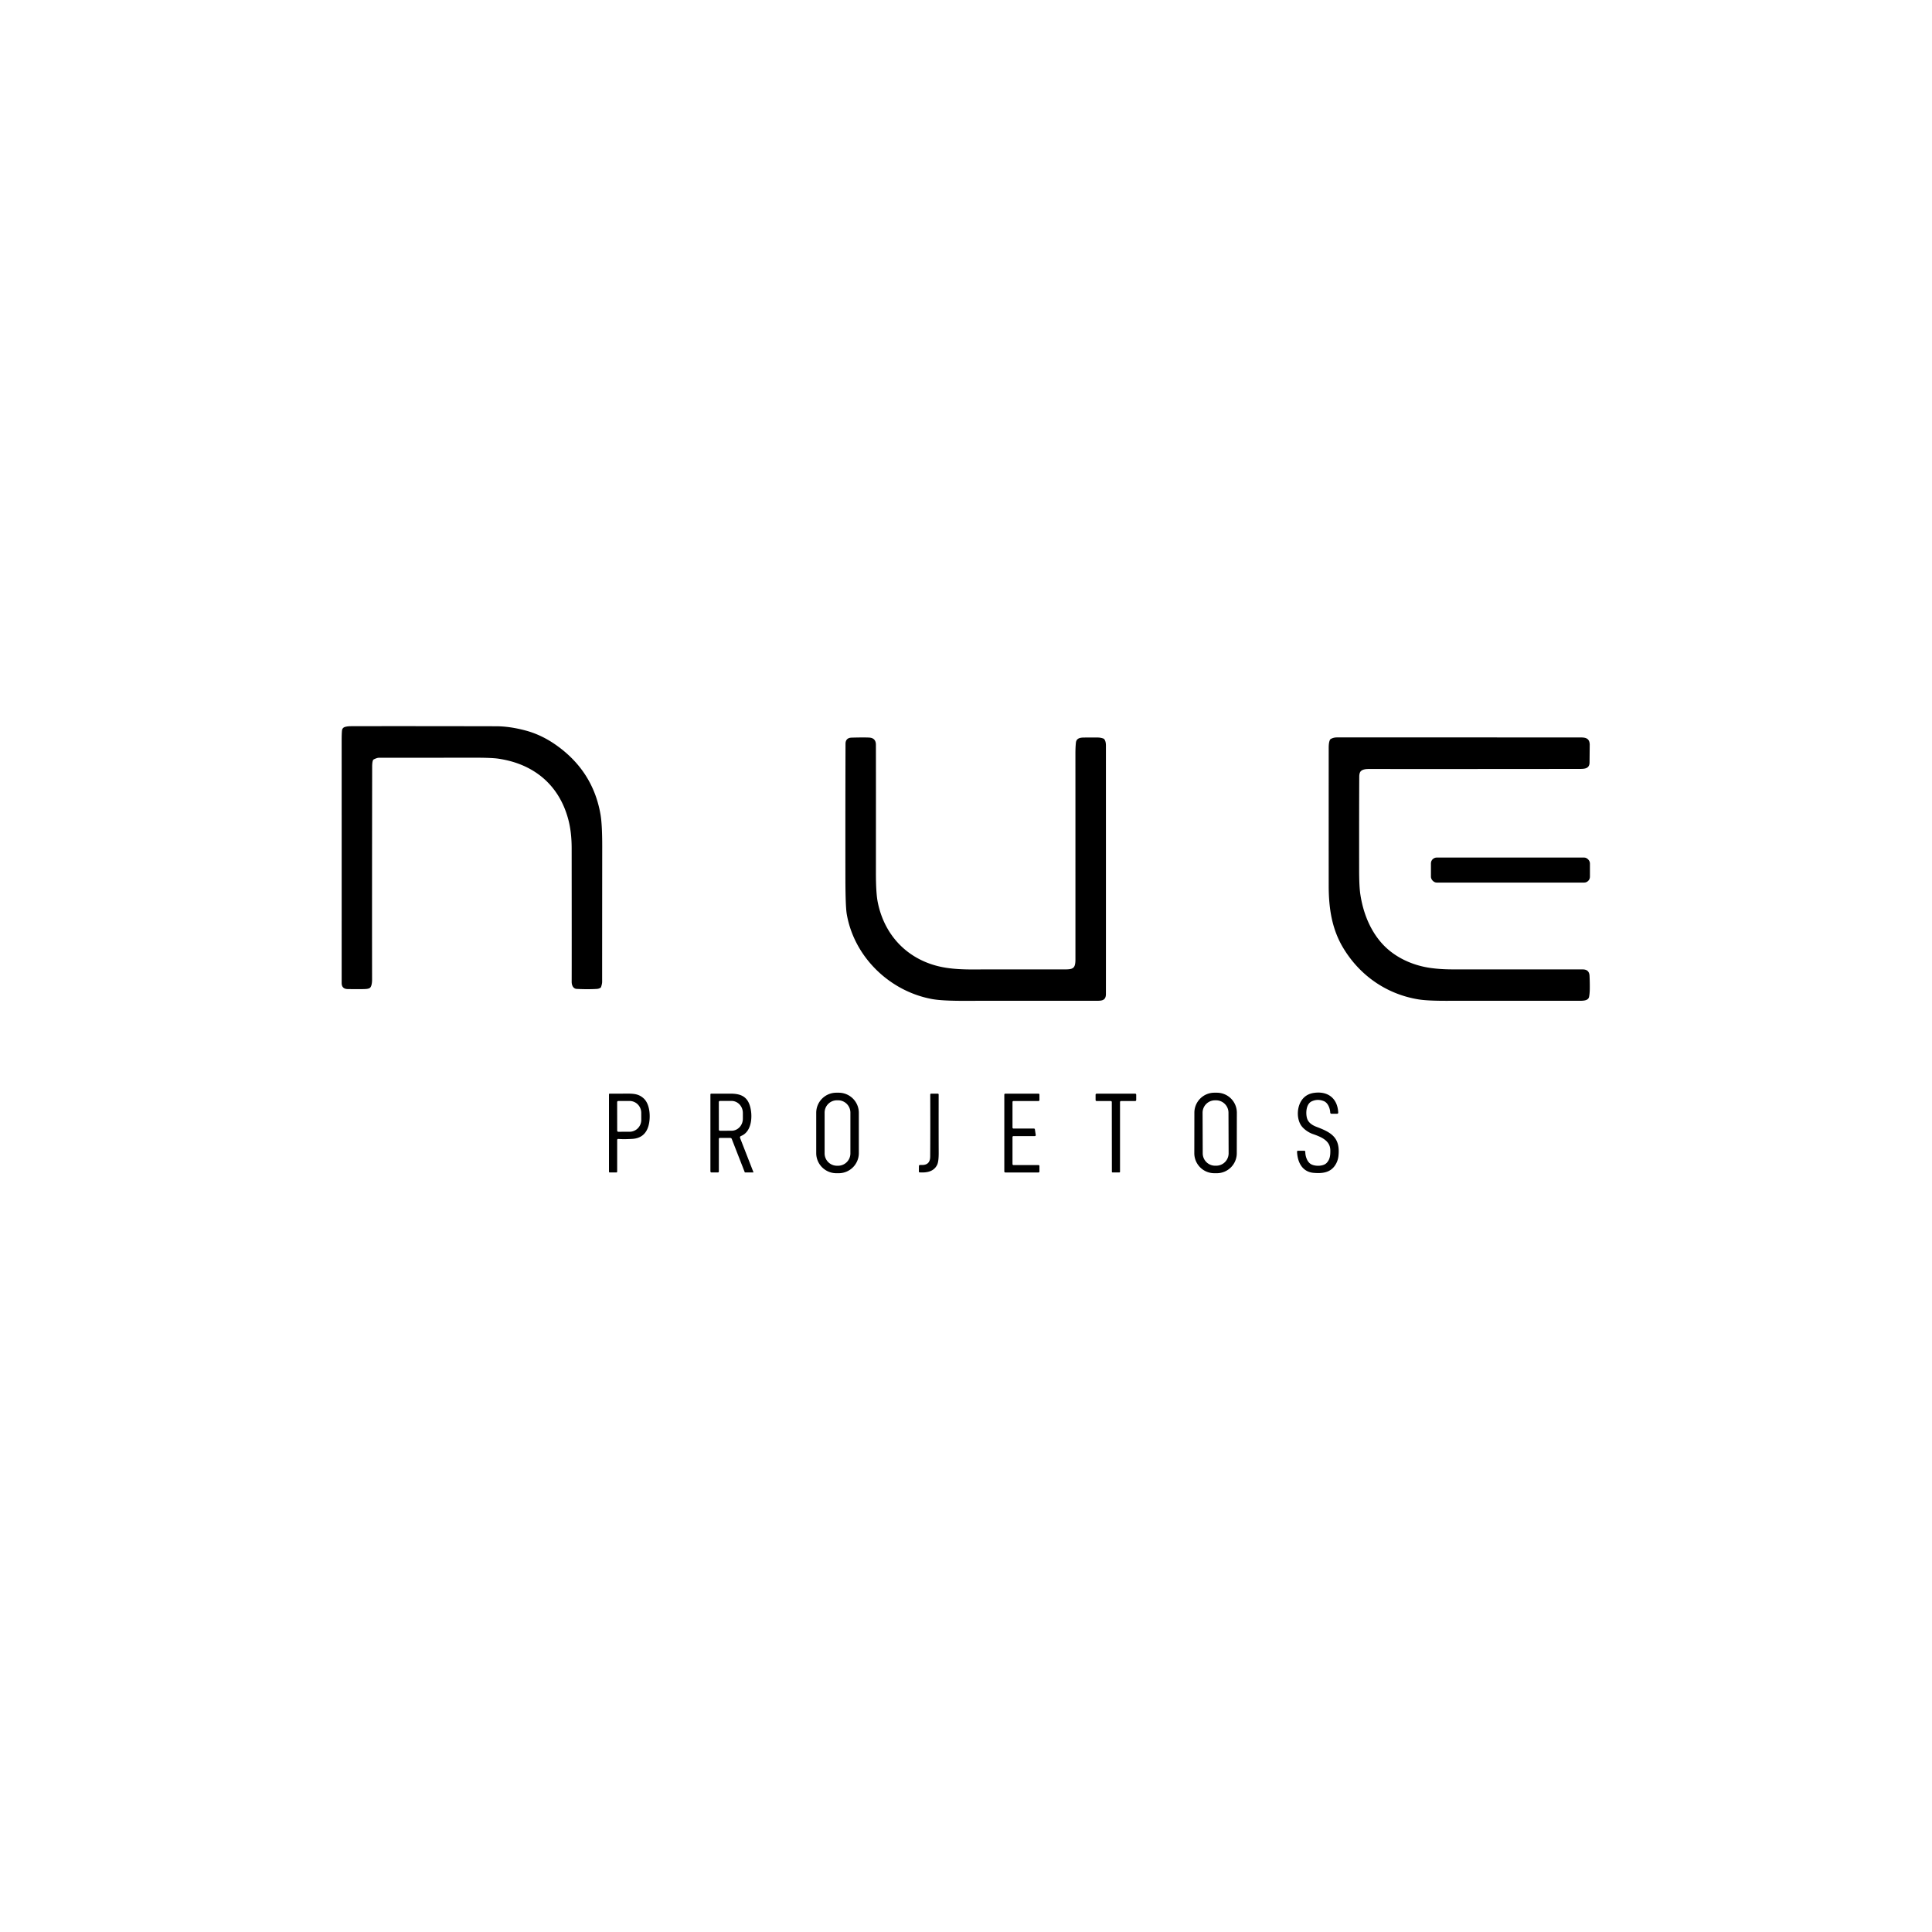 <?xml version="1.0" encoding="UTF-8" standalone="no"?>
<!DOCTYPE svg PUBLIC "-//W3C//DTD SVG 1.1//EN" "http://www.w3.org/Graphics/SVG/1.1/DTD/svg11.dtd">
<svg xmlns="http://www.w3.org/2000/svg" version="1.1" viewBox="0.00 0.00 1773.00 1773.00">
<path fill="#000000" d="
  M 529.25 907.52
  C 525.94 907.36 524.62 904.06 524.63 901.00
  Q 524.71 881.62 524.61 778.28
  Q 524.60 763.40 521.43 751.68
  C 512.90 720.02 489.57 700.92 457.20 696.22
  Q 451.11 695.33 435.26 695.35
  Q 359.22 695.41 347.75 695.40
  Q 346.08 695.39 343.03 696.89
  A 1.53 1.47 -1.2 0 0 342.35 697.57
  Q 341.54 699.24 341.53 703.75
  Q 341.35 839.65 341.46 899.00
  C 341.47 901.25 341.14 905.70 339.12 906.81
  Q 338.26 907.28 336.74 907.50
  Q 333.89 907.90 319.08 907.67
  Q 313.55 907.58 313.55 902.01
  Q 313.58 786.15 313.54 680.25
  Q 313.54 672.72 313.90 670.11
  A 3.55 3.55 0.0 0 1 316.32 667.21
  C 318.97 666.35 321.62 666.44 324.52 666.43
  Q 371.85 666.32 455.25 666.49
  Q 467.96 666.52 482.56 670.46
  Q 497.23 674.41 510.75 684.04
  Q 544.27 707.91 551.09 747.48
  Q 552.67 756.68 552.66 776.61
  Q 552.58 874.56 552.59 901.00
  Q 552.59 902.82 551.62 905.73
  A 1.48 1.44 -7.8 0 1 551.03 906.49
  Q 549.59 907.41 547.74 907.53
  Q 539.62 908.04 529.25 907.52
  Z"
/>
<path fill="#000000" d="
  M 1013.38 678.36
  Q 1014.91 680.26 1014.91 684.26
  Q 1014.95 886.71 1014.90 912.27
  C 1014.88 917.64 1011.76 918.42 1007.25 918.41
  Q 924.63 918.37 885.36 918.46
  Q 864.44 918.52 855.26 916.82
  C 816.39 909.63 783.92 878.23 777.10 839.05
  Q 775.86 831.91 775.83 805.88
  Q 775.75 744.64 775.93 682.61
  C 775.94 679.05 777.80 677.04 781.53 676.94
  Q 792.31 676.63 797.53 676.88
  Q 803.81 677.19 803.82 683.50
  Q 803.89 712.60 803.83 800.91
  Q 803.82 819.54 805.52 827.99
  C 812.05 860.60 835.82 883.39 869.01 888.25
  Q 879.14 889.73 893.03 889.67
  Q 908.27 889.59 976.87 889.63
  C 984.74 889.63 986.93 888.76 986.93 880.50
  Q 986.94 708.11 986.91 692.00
  Q 986.90 685.89 987.35 681.63
  C 987.75 677.72 990.78 676.91 994.51 676.85
  Q 1001.68 676.75 1007.50 676.83
  Q 1010.04 676.86 1012.58 677.78
  A 1.86 1.86 0.0 0 1 1013.38 678.36
  Z"
/>
<path fill="#000000" d="
  M 1221.33 678.11
  Q 1223.93 676.74 1226.75 676.74
  Q 1362.83 676.72 1450.75 676.77
  C 1455.34 676.77 1458.59 677.71 1458.89 683.01
  Q 1458.90 683.21 1458.73 699.75
  C 1458.67 705.34 1454.26 705.65 1449.75 705.65
  Q 1355.52 705.77 1256.00 705.72
  C 1253.87 705.72 1250.33 705.93 1248.66 707.92
  Q 1247.41 709.40 1247.39 712.82
  Q 1247.23 740.21 1247.29 798.95
  Q 1247.31 813.33 1248.32 820.27
  C 1250.75 836.89 1256.91 852.96 1267.86 865.38
  C 1279.22 878.26 1295.89 885.95 1312.95 888.32
  Q 1322.45 889.64 1334.00 889.61
  Q 1345.69 889.59 1452.51 889.64
  Q 1458.42 889.64 1458.72 895.50
  Q 1459.02 901.60 1458.95 907.51
  Q 1458.90 911.74 1458.30 914.78
  C 1457.57 918.50 1452.53 918.43 1449.00 918.43
  Q 1414.32 918.37 1326.98 918.44
  Q 1309.78 918.46 1301.61 917.12
  C 1272.19 912.29 1247.59 894.97 1232.45 869.54
  C 1222.46 852.77 1219.37 834.04 1219.35 813.02
  Q 1219.32 749.66 1219.35 686.25
  Q 1219.35 681.02 1220.60 678.82
  A 1.83 1.81 0.4 0 1 1221.33 678.11
  Z"
/>
<rect fill="#000000" x="1313.17" y="786.97" width="145.92" height="22.98" rx="5.35"/>
<path fill="#000000" d="
  M 1228.10 1021.06
  A 0.98 0.98 0.0 0 1 1227.12 1022.08
  L 1221.82 1022.08
  A 1.05 1.05 0.0 0 1 1220.77 1021.07
  C 1220.63 1017.37 1218.76 1012.11 1214.92 1010.53
  Q 1209.30 1008.21 1203.86 1010.66
  C 1198.67 1012.99 1198.13 1021.17 1199.38 1025.94
  C 1200.47 1030.11 1204.03 1032.55 1208.33 1034.17
  C 1222.07 1039.35 1229.97 1044.13 1228.33 1060.57
  Q 1227.82 1065.67 1225.05 1069.67
  C 1220.49 1076.26 1213.27 1077.01 1205.48 1076.33
  C 1195.11 1075.42 1190.72 1066.65 1190.30 1056.91
  A 0.82 0.81 89.0 0 1 1191.11 1056.06
  L 1196.97 1056.06
  A 0.89 0.89 0.0 0 1 1197.86 1056.95
  C 1197.87 1060.65 1199.18 1065.34 1202.27 1067.80
  C 1205.70 1070.53 1214.01 1070.59 1217.23 1067.45
  C 1220.54 1064.22 1220.93 1060.25 1220.84 1055.46
  C 1220.66 1046.51 1212.05 1043.22 1204.66 1040.65
  C 1200.82 1039.32 1195.98 1036.00 1193.78 1032.42
  C 1189.87 1026.08 1190.22 1016.33 1194.30 1010.08
  Q 1198.32 1003.91 1206.18 1002.89
  C 1219.08 1001.21 1227.51 1008.37 1228.10 1021.06
  Z"
/>
<path fill="#000000" d="
  M 788.15 1058.20
  A 18.46 18.46 0.0 0 1 769.69 1076.66
  L 767.51 1076.66
  A 18.46 18.46 0.0 0 1 749.05 1058.20
  L 749.05 1021.24
  A 18.46 18.46 0.0 0 1 767.51 1002.78
  L 769.69 1002.78
  A 18.46 18.46 0.0 0 1 788.15 1021.24
  L 788.15 1058.20
  Z
  M 780.41 1021.07
  A 11.33 11.33 0.0 0 0 769.08 1009.74
  L 768.08 1009.74
  A 11.33 11.33 0.0 0 0 756.75 1021.07
  L 756.75 1058.47
  A 11.33 11.33 0.0 0 0 768.08 1069.80
  L 769.08 1069.80
  A 11.33 11.33 0.0 0 0 780.41 1058.47
  L 780.41 1021.07
  Z"
/>
<path fill="#000000" d="
  M 1134.997 1058.344
  A 18.35 18.35 0.0 0 1 1116.616 1076.662
  L 1114.335 1076.658
  A 18.35 18.35 0.0 0 1 1096.018 1058.276
  L 1096.082 1021.096
  A 18.35 18.35 0.0 0 1 1114.465 1002.778
  L 1116.745 1002.782
  A 18.35 18.35 0.0 0 1 1135.062 1021.164
  L 1134.997 1058.344
  Z
  M 1127.375 1021.109
  A 11.38 11.38 0.0 0 0 1115.955 1009.768
  L 1114.955 1009.772
  A 11.38 11.38 0.0 0 0 1103.615 1021.192
  L 1103.745 1058.431
  A 11.38 11.38 0.0 0 0 1115.165 1069.772
  L 1116.165 1069.768
  A 11.38 11.38 0.0 0 0 1127.505 1058.348
  L 1127.375 1021.109
  Z"
/>
<path fill="#000000" d="
  M 559.39 1003.66
  Q 563.87 1003.66 571.13 1003.64
  C 580.03 1003.62 585.36 1003.12 590.73 1008.03
  C 596.82 1013.61 597.09 1025.94 595.18 1032.95
  Q 592.04 1044.47 580.15 1045.17
  Q 572.09 1045.64 567.42 1045.20
  A 0.95 0.95 0.0 0 0 566.38 1046.15
  L 566.38 1075.24
  A 0.74 0.73 -0.0 0 1 565.64 1075.97
  L 559.57 1075.97
  A 0.71 0.70 -0.0 0 1 558.86 1075.27
  L 558.86 1004.19
  A 0.53 0.53 0.0 0 1 559.39 1003.66
  Z
  M 566.36 1011.42
  L 566.40 1037.60
  A 1.03 1.03 0.0 0 0 567.43 1038.63
  L 577.78 1038.61
  A 10.88 10.72 89.9 0 0 588.49 1027.71
  L 588.47 1021.23
  A 10.88 10.72 89.9 0 0 577.74 1010.37
  L 567.39 1010.39
  A 1.03 1.03 0.0 0 0 566.36 1011.42
  Z"
/>
<path fill="#000000" d="
  M 691.43 1075.72
  A 0.18 0.18 0.0 0 1 691.26 1075.97
  L 683.80 1075.97
  A 0.38 0.37 -10.1 0 1 683.45 1075.73
  L 671.52 1045.18
  A 1.39 1.38 -10.4 0 0 670.22 1044.29
  L 660.52 1044.29
  A 0.84 0.83 90.0 0 0 659.69 1045.13
  L 659.69 1075.11
  A 0.87 0.86 -0.0 0 1 658.82 1075.97
  L 652.92 1075.97
  A 0.97 0.97 0.0 0 1 651.95 1075.00
  L 651.95 1004.36
  A 0.70 0.69 90.0 0 1 652.64 1003.66
  Q 659.38 1003.65 670.25 1003.64
  C 679.12 1003.64 685.44 1005.84 688.19 1014.82
  C 690.85 1023.52 690.26 1038.51 680.00 1042.51
  A 1.43 1.43 0.0 0 0 679.19 1044.36
  L 691.43 1075.72
  Z
  M 659.66 1011.33
  L 659.70 1036.71
  A 0.98 0.98 0.0 0 0 660.68 1037.69
  L 671.36 1037.67
  A 11.01 10.38 89.9 0 0 681.72 1026.64
  L 681.72 1021.32
  A 11.01 10.38 89.9 0 0 671.32 1010.33
  L 660.64 1010.35
  A 0.98 0.98 0.0 0 0 659.66 1011.33
  Z"
/>
<path fill="#000000" d="
  M 844.05 1069.13
  Q 844.11 1069.12 846.26 1069.11
  Q 853.59 1069.09 853.64 1061.43
  Q 853.82 1037.75 853.70 1004.41
  A 0.75 0.75 0.0 0 1 854.45 1003.65
  L 860.64 1003.65
  A 0.77 0.77 0.0 0 1 861.41 1004.42
  Q 861.36 1040.16 861.44 1057.78
  Q 861.48 1066.00 860.01 1068.98
  C 856.97 1075.16 850.65 1076.32 843.98 1075.90
  A 0.80 0.79 -88.1 0 1 843.23 1075.09
  L 843.30 1070.02
  A 0.92 0.92 0.0 0 1 844.05 1069.13
  Z"
/>
<path fill="#000000" d="
  M 921.66 1075.10
  L 921.66 1004.53
  A 0.88 0.88 0.0 0 1 922.54 1003.65
  L 953.01 1003.65
  A 0.88 0.88 0.0 0 1 953.89 1004.53
  L 953.89 1009.54
  A 0.88 0.88 0.0 0 1 953.01 1010.42
  L 930.05 1010.42
  A 0.88 0.88 0.0 0 0 929.17 1011.30
  L 929.17 1034.78
  A 0.88 0.88 0.0 0 0 930.05 1035.66
  L 948.84 1035.66
  A 0.88 0.88 0.0 0 1 949.71 1036.41
  L 950.51 1041.59
  A 0.88 0.88 0.0 0 1 949.64 1042.60
  L 930.05 1042.60
  A 0.88 0.88 0.0 0 0 929.17 1043.48
  L 929.17 1068.30
  A 0.88 0.88 0.0 0 0 930.05 1069.18
  L 953.01 1069.18
  A 0.88 0.88 0.0 0 1 953.89 1070.06
  L 953.89 1075.10
  A 0.88 0.88 0.0 0 1 953.01 1075.98
  L 922.54 1075.98
  A 0.88 0.88 0.0 0 1 921.66 1075.10
  Z"
/>
<path fill="#000000" d="
  M 1024.07 1003.65
  Q 1033.06 1003.65 1041.74 1003.65
  A 0.98 0.97 0.1 0 1 1042.71 1004.62
  L 1042.71 1009.47
  A 0.95 0.94 -90.0 0 1 1041.77 1010.42
  L 1028.76 1010.42
  A 0.92 0.92 0.0 0 0 1027.84 1011.34
  L 1027.84 1075.38
  A 0.55 0.55 0.0 0 1 1027.30 1075.93
  Q 1026.90 1075.94 1024.10 1075.94
  Q 1021.31 1075.94 1020.91 1075.93
  A 0.55 0.55 0.0 0 1 1020.37 1075.38
  L 1020.30 1011.34
  A 0.92 0.92 0.0 0 0 1019.38 1010.42
  L 1006.37 1010.44
  A 0.95 0.94 89.9 0 1 1005.43 1009.49
  L 1005.42 1004.64
  A 0.98 0.97 -0.2 0 1 1006.40 1003.66
  Q 1015.07 1003.66 1024.07 1003.65
  Z"
/>
</svg>
